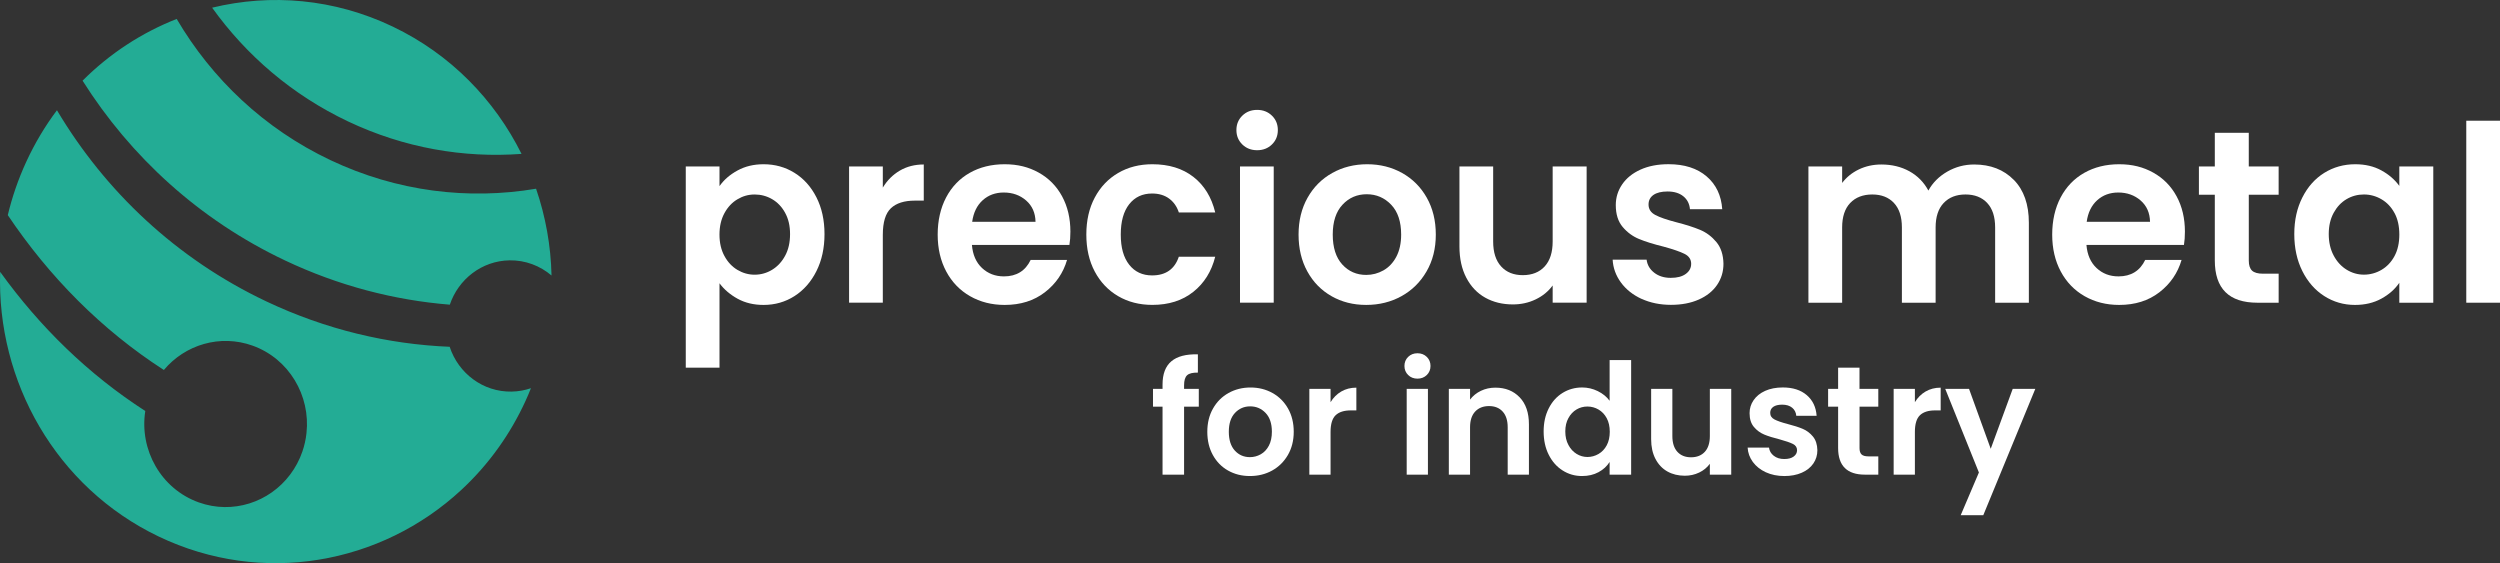 <svg width="182" height="41" viewBox="0 0 182 41" fill="none" xmlns="http://www.w3.org/2000/svg">
<rect x="0" y="0" width="182" height="41" fill="#333333" stroke="none"/>
<path d="M38.659 28.258C38.214 28.413 37.74 28.498 37.248 28.508C35.159 28.546 33.366 27.172 32.736 25.246C28.242 25.062 23.716 23.991 19.393 21.944C12.835 18.839 7.654 13.92 4.146 8.025C3.284 9.174 2.528 10.434 1.902 11.799C1.322 13.063 0.879 14.355 0.567 15.661C3.576 20.137 7.38 24.004 11.929 26.934C13.472 25.097 16.019 24.313 18.39 25.163C21.039 26.113 22.612 28.798 22.312 31.531C22.265 31.979 22.166 32.428 22.014 32.871C21.799 33.496 21.493 34.059 21.117 34.557C19.602 36.569 16.937 37.459 14.465 36.573C11.723 35.588 10.135 32.752 10.577 29.922C6.42 27.243 2.885 23.784 0.011 19.791C-0.25 27.742 4.059 35.471 11.553 39.059C19.106 42.674 27.753 41.065 33.572 35.677C34.572 34.753 35.487 33.717 36.3 32.576C37.043 31.535 37.699 30.407 38.252 29.2C38.396 28.887 38.53 28.574 38.654 28.256H38.655L38.659 28.258ZM32.747 22.181C33.368 20.333 35.069 18.989 37.088 18.953C38.251 18.934 39.321 19.351 40.151 20.056C40.104 17.892 39.719 15.761 39.026 13.739C34.104 14.569 28.91 13.954 24.064 11.661C19.232 9.374 15.422 5.735 12.863 1.378C10.328 2.375 7.987 3.894 6.011 5.873C9.503 11.399 14.501 16.002 20.748 18.959C24.641 20.802 28.696 21.854 32.747 22.18H32.746L32.747 22.181ZM37.968 11.204C36.012 7.274 32.81 3.955 28.602 1.941C24.329 -0.104 19.708 -0.478 15.443 0.56C17.928 4.028 21.272 6.914 25.343 8.842C29.428 10.776 33.759 11.515 37.968 11.203V11.204Z" fill="#23AC95"/>
<path d="M53.686 12.414C54.242 12.108 54.875 11.957 55.588 11.957C56.419 11.957 57.17 12.166 57.841 12.584C58.514 13.002 59.045 13.596 59.437 14.366C59.828 15.137 60.024 16.029 60.024 17.043C60.024 18.056 59.829 18.955 59.437 19.737C59.045 20.518 58.513 21.124 57.841 21.554C57.17 21.983 56.418 22.199 55.588 22.199C54.875 22.199 54.247 22.049 53.703 21.751C53.16 21.453 52.718 21.077 52.38 20.623V26.764H49.924V12.117H52.38V13.55C52.695 13.097 53.131 12.717 53.686 12.414ZM57.157 15.492C56.918 15.056 56.601 14.725 56.21 14.499C55.819 14.272 55.395 14.159 54.939 14.159C54.483 14.159 54.077 14.275 53.685 14.509C53.292 14.742 52.977 15.079 52.738 15.52C52.498 15.962 52.378 16.482 52.378 17.078C52.378 17.675 52.498 18.194 52.738 18.636C52.977 19.078 53.294 19.415 53.685 19.648C54.076 19.88 54.494 19.998 54.939 19.998C55.384 19.998 55.819 19.879 56.21 19.64C56.601 19.402 56.918 19.061 57.157 18.619C57.397 18.178 57.516 17.653 57.516 17.044C57.516 16.435 57.397 15.931 57.157 15.495V15.492Z" fill="white"/>
<path d="M65.504 12.422C66.013 12.123 66.594 11.974 67.25 11.974V14.605H66.602C65.831 14.605 65.249 14.79 64.856 15.161C64.465 15.531 64.269 16.176 64.269 17.094V22.036H61.813V12.118H64.269V13.658C64.584 13.133 64.996 12.72 65.504 12.422Z" fill="white"/>
<path d="M77.858 17.829H70.756C70.814 18.546 71.06 19.106 71.492 19.512C71.925 19.917 72.456 20.121 73.087 20.121C73.999 20.121 74.648 19.722 75.033 18.922H77.682C77.402 19.877 76.864 20.662 76.068 21.277C75.273 21.891 74.297 22.199 73.14 22.199C72.205 22.199 71.365 21.987 70.623 21.563C69.88 21.139 69.301 20.539 68.886 19.764C68.471 18.988 68.263 18.092 68.263 17.078C68.263 16.064 68.468 15.151 68.877 14.374C69.286 13.598 69.859 13.002 70.595 12.584C71.331 12.167 72.179 11.957 73.137 11.957C74.095 11.957 74.888 12.16 75.619 12.566C76.35 12.972 76.916 13.549 77.321 14.293C77.724 15.039 77.925 15.896 77.925 16.863C77.925 17.221 77.902 17.544 77.854 17.83H77.856L77.858 17.829ZM75.386 16.146C75.374 15.501 75.147 14.985 74.703 14.597C74.259 14.209 73.714 14.015 73.073 14.015C72.465 14.015 71.953 14.204 71.538 14.579C71.123 14.955 70.868 15.478 70.775 16.146H75.387H75.386Z" fill="white"/>
<path d="M79.699 14.383C80.108 13.613 80.674 13.016 81.401 12.593C82.126 12.169 82.955 11.957 83.891 11.957C85.095 11.957 86.093 12.265 86.881 12.879C87.67 13.494 88.2 14.356 88.469 15.467H85.82C85.679 15.037 85.443 14.699 85.109 14.455C84.776 14.21 84.363 14.088 83.872 14.088C83.17 14.088 82.616 14.348 82.206 14.867C81.796 15.386 81.592 16.123 81.592 17.077C81.592 18.032 81.796 18.751 82.206 19.271C82.615 19.791 83.17 20.05 83.872 20.05C84.865 20.05 85.515 19.596 85.819 18.688H88.468C88.198 19.762 87.667 20.616 86.872 21.247C86.077 21.88 85.084 22.196 83.891 22.196C82.956 22.196 82.126 21.984 81.401 21.56C80.676 21.136 80.109 20.54 79.699 19.77C79.289 19.001 79.085 18.102 79.085 17.076C79.085 16.05 79.289 15.151 79.699 14.382V14.383Z" fill="white"/>
<path d="M90.44 10.516C90.154 10.235 90.011 9.887 90.011 9.468C90.011 9.05 90.154 8.701 90.44 8.421C90.727 8.14 91.086 8 91.519 8C91.952 8 92.311 8.14 92.598 8.421C92.885 8.701 93.027 9.05 93.027 9.468C93.027 9.887 92.885 10.235 92.598 10.516C92.311 10.796 91.952 10.936 91.519 10.936C91.086 10.936 90.727 10.796 90.44 10.516ZM92.727 12.117V22.036H90.272V12.117H92.727Z" fill="white"/>
<path d="M96.937 21.561C96.189 21.138 95.601 20.538 95.175 19.762C94.748 18.986 94.535 18.091 94.535 17.077C94.535 16.063 94.754 15.167 95.192 14.392C95.63 13.616 96.229 13.017 96.989 12.593C97.749 12.169 98.596 11.957 99.531 11.957C100.466 11.957 101.314 12.169 102.073 12.593C102.832 13.017 103.432 13.617 103.87 14.392C104.308 15.168 104.527 16.063 104.527 17.077C104.527 18.091 104.302 18.987 103.851 19.762C103.401 20.539 102.793 21.138 102.028 21.561C101.262 21.985 100.405 22.198 99.458 22.198C98.511 22.198 97.681 21.985 96.933 21.561H96.937ZM100.715 19.683C101.106 19.462 101.419 19.131 101.653 18.689C101.886 18.247 102.004 17.71 102.004 17.077C102.004 16.134 101.761 15.409 101.276 14.902C100.791 14.396 100.198 14.141 99.497 14.141C98.796 14.141 98.207 14.394 97.735 14.902C97.261 15.409 97.024 16.135 97.024 17.077C97.024 18.019 97.255 18.745 97.716 19.252C98.177 19.76 98.76 20.014 99.462 20.014C99.905 20.014 100.323 19.904 100.716 19.683H100.715Z" fill="white"/>
<path d="M115.507 12.118V22.036H113.034V20.783C112.719 21.213 112.307 21.551 111.798 21.795C111.289 22.04 110.737 22.162 110.14 22.162C109.38 22.162 108.708 21.998 108.123 21.669C107.539 21.342 107.08 20.857 106.747 20.219C106.414 19.581 106.247 18.819 106.247 17.937V12.118H108.702V17.578C108.702 18.365 108.895 18.972 109.281 19.395C109.667 19.819 110.193 20.031 110.86 20.031C111.527 20.031 112.07 19.819 112.455 19.395C112.842 18.971 113.034 18.365 113.034 17.578V12.118H115.507Z" fill="white"/>
<path d="M119.504 21.759C118.872 21.466 118.373 21.069 118.005 20.568C117.637 20.066 117.434 19.511 117.4 18.903H119.873C119.92 19.286 120.104 19.601 120.426 19.852C120.747 20.102 121.147 20.228 121.628 20.228C122.108 20.228 122.46 20.133 122.723 19.942C122.985 19.751 123.117 19.506 123.117 19.207C123.117 18.885 122.957 18.643 122.635 18.482C122.313 18.321 121.801 18.144 121.1 17.953C120.375 17.774 119.782 17.59 119.321 17.398C118.858 17.207 118.462 16.915 118.129 16.521C117.796 16.127 117.629 15.597 117.629 14.927C117.629 14.379 117.784 13.877 118.094 13.423C118.403 12.97 118.848 12.611 119.427 12.348C120.006 12.086 120.686 11.954 121.469 11.954C122.627 11.954 123.55 12.25 124.24 12.84C124.93 13.431 125.31 14.227 125.379 15.23H123.029C122.994 14.836 122.834 14.523 122.547 14.29C122.26 14.057 121.877 13.94 121.399 13.94C120.955 13.94 120.612 14.024 120.373 14.19C120.134 14.357 120.014 14.589 120.014 14.888C120.014 15.222 120.177 15.476 120.505 15.649C120.832 15.823 121.341 15.999 122.031 16.178C122.733 16.357 123.31 16.542 123.767 16.733C124.223 16.924 124.618 17.22 124.951 17.619C125.283 18.018 125.456 18.548 125.468 19.203C125.468 19.776 125.313 20.288 125.003 20.743C124.694 21.196 124.249 21.551 123.67 21.808C123.091 22.065 122.415 22.193 121.644 22.193C120.873 22.193 120.136 22.047 119.505 21.754L119.504 21.759Z" fill="white"/>
<path d="M146.606 13.093C147.337 13.839 147.701 14.881 147.701 16.218V22.037H145.246V16.558C145.246 15.782 145.054 15.189 144.667 14.776C144.282 14.364 143.755 14.158 143.089 14.158C142.422 14.158 141.893 14.364 141.501 14.776C141.11 15.187 140.913 15.782 140.913 16.558V22.037H138.458V16.558C138.458 15.782 138.266 15.189 137.879 14.776C137.494 14.364 136.968 14.158 136.301 14.158C135.634 14.158 135.088 14.364 134.696 14.776C134.305 15.187 134.108 15.782 134.108 16.558V22.037H131.653V12.119H134.108V13.318C134.423 12.9 134.83 12.572 135.326 12.333C135.823 12.095 136.37 11.975 136.965 11.975C137.726 11.975 138.403 12.139 139 12.467C139.596 12.796 140.058 13.264 140.385 13.873C140.7 13.3 141.16 12.841 141.762 12.494C142.363 12.148 143.016 11.975 143.717 11.975C144.909 11.975 145.871 12.349 146.602 13.093H146.606Z" fill="white"/>
<path d="M158.995 17.829H151.893C151.951 18.546 152.197 19.106 152.629 19.512C153.062 19.917 153.593 20.121 154.224 20.121C155.136 20.121 155.785 19.722 156.171 18.922H158.819C158.539 19.877 158.001 20.662 157.205 21.277C156.41 21.891 155.435 22.199 154.277 22.199C153.342 22.199 152.503 21.987 151.76 21.563C151.017 21.139 150.439 20.539 150.023 19.764C149.608 18.987 149.4 18.092 149.4 17.078C149.4 16.064 149.605 15.151 150.014 14.374C150.423 13.598 150.997 13.002 151.733 12.584C152.469 12.167 153.317 11.957 154.275 11.957C155.232 11.957 156.026 12.16 156.756 12.566C157.487 12.972 158.054 13.549 158.458 14.293C158.861 15.039 159.062 15.896 159.062 16.863C159.062 17.221 159.039 17.544 158.992 17.83H158.993L158.995 17.829ZM156.522 16.146C156.51 15.501 156.283 14.985 155.839 14.597C155.395 14.209 154.85 14.015 154.209 14.015C153.601 14.015 153.089 14.204 152.674 14.579C152.259 14.955 152.004 15.478 151.912 16.146H156.523H156.522Z" fill="white"/>
<path d="M163.712 14.177V18.975C163.712 19.309 163.791 19.55 163.948 19.701C164.107 19.85 164.373 19.925 164.747 19.925H165.886V22.038H164.343C162.273 22.038 161.238 21.012 161.238 18.958V14.178H160.081V12.118H161.238V9.666H163.711V12.118H165.885V14.178H163.711L163.712 14.177Z" fill="white"/>
<path d="M167.613 14.374C168.004 13.598 168.537 13.002 169.208 12.584C169.881 12.167 170.632 11.957 171.461 11.957C172.186 11.957 172.82 12.106 173.364 12.405C173.908 12.703 174.343 13.08 174.67 13.533V12.118H177.143V22.037H174.67V20.587C174.355 21.052 173.919 21.438 173.364 21.742C172.808 22.047 172.169 22.199 171.444 22.199C170.625 22.199 169.881 21.983 169.207 21.554C168.535 21.124 168.003 20.518 167.612 19.737C167.221 18.955 167.024 18.056 167.024 17.043C167.024 16.029 167.22 15.151 167.612 14.374H167.613ZM174.32 15.51C174.086 15.074 173.769 14.74 173.373 14.508C172.975 14.275 172.549 14.158 172.093 14.158C171.637 14.158 171.216 14.271 170.831 14.498C170.444 14.724 170.132 15.056 169.893 15.491C169.653 15.928 169.533 16.442 169.533 17.04C169.533 17.638 169.653 18.159 169.893 18.607C170.132 19.055 170.449 19.398 170.84 19.637C171.231 19.876 171.649 19.995 172.094 19.995C172.539 19.995 172.977 19.879 173.374 19.645C173.77 19.413 174.087 19.077 174.321 18.642C174.554 18.206 174.671 17.684 174.671 17.075C174.671 16.466 174.555 15.944 174.321 15.508L174.32 15.51Z" fill="white"/>
<path d="M182.001 8.788V22.037H179.545V8.788H182.001Z" fill="white"/>
<path d="M87.272 29.606H86.201V34.555H84.633V29.606H83.938V28.309H84.633V27.993C84.633 27.226 84.847 26.663 85.274 26.303C85.701 25.942 86.345 25.773 87.206 25.796V27.126C86.83 27.119 86.569 27.182 86.422 27.318C86.275 27.453 86.201 27.698 86.201 28.05V28.309H87.272V29.606Z" fill="white"/>
<path d="M89.403 34.256C88.932 33.99 88.562 33.611 88.294 33.123C88.025 32.634 87.892 32.071 87.892 31.433C87.892 30.795 88.029 30.23 88.306 29.743C88.582 29.254 88.959 28.877 89.437 28.61C89.916 28.344 90.449 28.21 91.038 28.21C91.627 28.21 92.16 28.344 92.638 28.61C93.117 28.877 93.494 29.255 93.77 29.743C94.046 30.23 94.184 30.795 94.184 31.433C94.184 32.071 94.042 32.635 93.759 33.123C93.475 33.612 93.092 33.989 92.611 34.256C92.129 34.523 91.589 34.655 90.994 34.655C90.398 34.655 89.874 34.522 89.404 34.256H89.403ZM91.781 33.073C92.029 32.934 92.225 32.725 92.373 32.447C92.52 32.169 92.593 31.831 92.593 31.432C92.593 30.838 92.441 30.382 92.135 30.062C91.83 29.744 91.456 29.583 91.015 29.583C90.573 29.583 90.203 29.744 89.905 30.062C89.606 30.382 89.458 30.838 89.458 31.432C89.458 32.025 89.604 32.482 89.894 32.801C90.185 33.12 90.551 33.28 90.993 33.28C91.273 33.28 91.535 33.211 91.783 33.072L91.781 33.073Z" fill="white"/>
<path d="M97.644 28.502C97.965 28.314 98.331 28.221 98.743 28.221V29.877H98.334C97.849 29.877 97.482 29.994 97.236 30.227C96.99 30.461 96.865 30.867 96.865 31.444V34.556H95.32V28.31H96.865V29.279C97.064 28.95 97.323 28.689 97.644 28.501V28.502Z" fill="white"/>
<path d="M102.513 27.301C102.333 27.124 102.243 26.904 102.243 26.642C102.243 26.379 102.333 26.158 102.513 25.982C102.693 25.806 102.919 25.717 103.192 25.717C103.464 25.717 103.691 25.806 103.871 25.982C104.051 26.159 104.141 26.379 104.141 26.642C104.141 26.904 104.051 27.125 103.871 27.301C103.691 27.477 103.464 27.566 103.192 27.566C102.919 27.566 102.693 27.478 102.513 27.301ZM103.953 28.309V34.555H102.407V28.309H103.953Z" fill="white"/>
<path d="M110.632 28.925C111.082 29.395 111.306 30.05 111.306 30.892V34.556H109.76V31.107C109.76 30.611 109.638 30.23 109.395 29.963C109.152 29.696 108.821 29.562 108.401 29.562C107.981 29.562 107.638 29.696 107.39 29.963C107.143 30.23 107.02 30.611 107.02 31.107V34.556H105.475V28.31H107.02V29.089C107.227 28.819 107.489 28.605 107.81 28.452C108.131 28.298 108.481 28.221 108.865 28.221C109.593 28.221 110.182 28.456 110.631 28.925H110.632Z" fill="white"/>
<path d="M112.747 29.73C112.994 29.241 113.33 28.867 113.758 28.603C114.185 28.34 114.66 28.208 115.182 28.208C115.578 28.208 115.958 28.297 116.318 28.473C116.679 28.65 116.967 28.885 117.18 29.177V26.213H118.747V34.554H117.18V33.63C116.989 33.939 116.719 34.187 116.373 34.374C116.027 34.562 115.626 34.655 115.171 34.655C114.655 34.655 114.184 34.521 113.758 34.249C113.33 33.979 112.994 33.598 112.747 33.105C112.5 32.614 112.377 32.048 112.377 31.409C112.377 30.771 112.5 30.218 112.747 29.73ZM116.97 30.446C116.823 30.171 116.624 29.961 116.373 29.814C116.123 29.669 115.855 29.595 115.567 29.595C115.279 29.595 115.015 29.665 114.772 29.809C114.529 29.952 114.331 30.16 114.181 30.435C114.029 30.709 113.954 31.034 113.954 31.409C113.954 31.785 114.029 32.114 114.181 32.395C114.331 32.677 114.53 32.893 114.777 33.044C115.024 33.194 115.287 33.269 115.567 33.269C115.847 33.269 116.123 33.195 116.373 33.049C116.623 32.903 116.823 32.693 116.97 32.418C117.117 32.143 117.191 31.814 117.191 31.432C117.191 31.049 117.117 30.72 116.97 30.446Z" fill="white"/>
<path d="M126.034 28.31V34.555H124.477V33.765C124.278 34.035 124.019 34.249 123.698 34.402C123.377 34.556 123.03 34.633 122.655 34.633C122.176 34.633 121.753 34.53 121.385 34.323C121.017 34.116 120.728 33.811 120.518 33.41C120.308 33.007 120.203 32.528 120.203 31.973V28.31H121.748V31.747C121.748 32.243 121.87 32.624 122.113 32.891C122.356 33.158 122.688 33.291 123.107 33.291C123.527 33.291 123.87 33.157 124.112 32.891C124.355 32.626 124.477 32.243 124.477 31.747V28.31H126.034Z" fill="white"/>
<path d="M128.551 34.381C128.155 34.197 127.84 33.947 127.608 33.632C127.376 33.315 127.249 32.967 127.227 32.583H128.783C128.812 32.824 128.929 33.023 129.131 33.181C129.334 33.339 129.586 33.417 129.888 33.417C130.19 33.417 130.412 33.358 130.578 33.237C130.743 33.117 130.826 32.962 130.826 32.775C130.826 32.572 130.725 32.419 130.522 32.318C130.319 32.217 129.997 32.106 129.557 31.985C129.1 31.872 128.726 31.755 128.436 31.635C128.146 31.515 127.894 31.33 127.685 31.082C127.475 30.834 127.369 30.5 127.369 30.078C127.369 29.733 127.466 29.417 127.663 29.132C127.858 28.846 128.137 28.62 128.502 28.455C128.867 28.291 129.295 28.207 129.788 28.207C130.517 28.207 131.098 28.393 131.533 28.766C131.967 29.139 132.206 29.64 132.25 30.271H130.77C130.748 30.023 130.646 29.826 130.466 29.679C130.286 29.532 130.044 29.459 129.743 29.459C129.463 29.459 129.248 29.512 129.097 29.616C128.946 29.722 128.871 29.869 128.871 30.056C128.871 30.267 128.973 30.426 129.181 30.535C129.387 30.644 129.707 30.755 130.141 30.868C130.583 30.981 130.947 31.098 131.234 31.218C131.521 31.338 131.77 31.524 131.979 31.776C132.189 32.029 132.296 32.361 132.305 32.774C132.305 33.135 132.207 33.458 132.012 33.743C131.816 34.028 131.537 34.252 131.172 34.413C130.808 34.575 130.383 34.656 129.897 34.656C129.412 34.656 128.948 34.564 128.55 34.38L128.551 34.381Z" fill="white"/>
<path d="M135.374 29.606V32.627C135.374 32.838 135.423 32.99 135.522 33.084C135.621 33.178 135.789 33.224 136.024 33.224H136.741V34.554H135.769C134.466 34.554 133.815 33.908 133.815 32.616V29.606H133.086V28.309H133.815V26.765H135.371V28.309H136.74V29.606H135.371H135.374Z" fill="white"/>
<path d="M140.183 28.502C140.504 28.314 140.869 28.221 141.281 28.221V29.877H140.873C140.387 29.877 140.02 29.994 139.774 30.227C139.528 30.461 139.404 30.867 139.404 31.444V34.556H137.858V28.31H139.404V29.279C139.603 28.95 139.862 28.689 140.183 28.501V28.502Z" fill="white"/>
<path d="M148.17 28.31L144.383 37.508H142.739L144.064 34.397L141.613 28.31H143.346L144.925 32.672L146.525 28.31H148.17Z" fill="white"/>
</svg>
